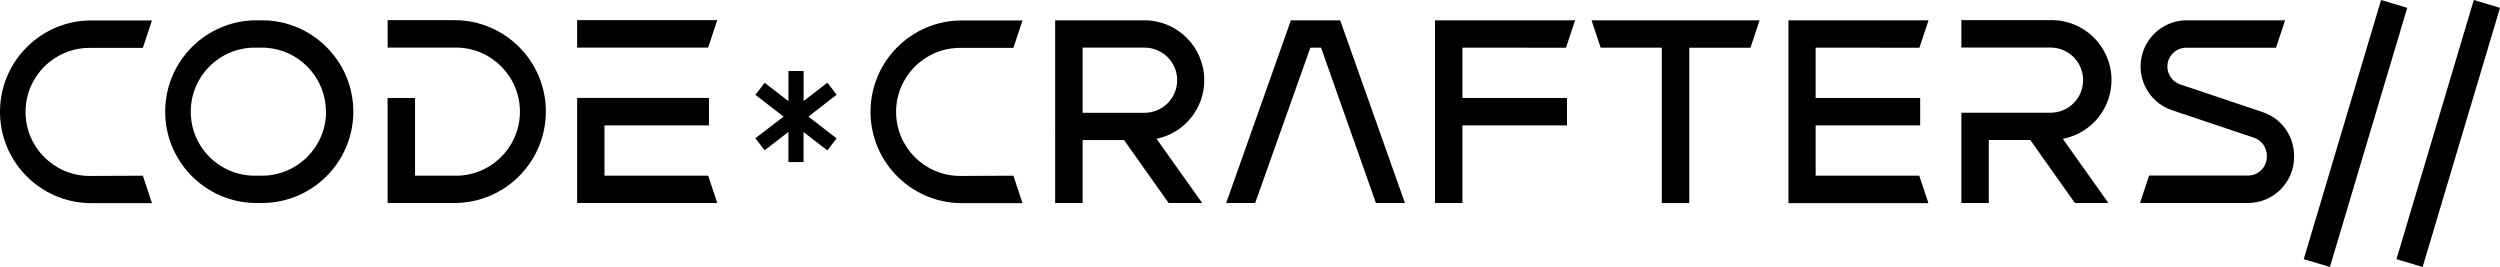 <?xml version="1.0" encoding="UTF-8"?>
<svg id="Capa_2" data-name="Capa 2" xmlns="http://www.w3.org/2000/svg" viewBox="0 0 728.97 77.85">
  <defs>
    <style>
      .cls-1 {
        stroke-width: 0px;
      }
    </style>
  </defs>
  <g id="Capa_1-2" data-name="Capa 1">
    <g id="Layer_2" data-name="Layer 2">
      <g id="Layer_1-2" data-name="Layer 1-2">
        <path class="cls-1" d="M41.66,51.23l2.65,8h-18.19C11.41,58.94-.28,46.79,0,32.08.28,17.77,11.82,6.24,26.12,5.96h18.19l-2.65,8h-15.54c-10.31,0-18.67,8.36-18.67,18.67,0,10.31,8.36,18.67,18.67,18.67l15.54-.07Z"/>
        <path class="cls-1" d="M103.03,32.56c-.02,14.7-11.93,26.61-26.63,26.63h-2.11c-14.71-.29-26.4-12.44-26.12-27.15.28-14.31,11.81-25.84,26.12-26.12h2.11c14.7.02,26.61,11.94,26.63,26.64ZM95.03,32.56c-.01-10.29-8.34-18.64-18.63-18.67h-2.11c-10.31,0-18.67,8.35-18.67,18.67s8.35,18.67,18.67,18.67h2.12c10.3-.02,18.65-8.37,18.67-18.67h-.04Z"/>
        <path class="cls-1" d="M159.16,32.55c-.02,14.72-11.95,26.64-26.67,26.64h-19.47v-30.62h8v22.66h11.47c10.31.24,18.87-7.93,19.11-18.24.24-10.31-7.93-18.87-18.24-19.11-.29,0-.58,0-.86,0h-19.47V5.88h19.47c14.73,0,26.67,11.94,26.67,26.67Z"/>
        <path class="cls-1" d="M206.49,13.88h-38.2V5.88h40.85l-2.65,8ZM209.15,59.19h-40.86v-30.63h38.44v8h-30.47v14.66h30.23l2.66,7.97Z"/>
        <path class="cls-1" d="M235.72,34l8.23,6.35-2.71,3.51-6.93-5.35v8.75h-4.42v-8.79l-6.93,5.35-2.71-3.51,8.24-6.31-8.23-6.35,2.71-3.5,6.93,5.35v-8.79h4.42v8.75l6.93-5.35,2.71,3.5-8.24,6.39Z"/>
        <path class="cls-1" d="M295.49,51.23l2.66,8h-18.19c-14.71-.29-26.4-12.44-26.12-27.15.28-14.31,11.81-25.84,26.12-26.12h18.19l-2.66,8h-15.53c-10.31,0-18.67,8.36-18.67,18.67,0,10.31,8.36,18.67,18.67,18.67l15.53-.07Z"/>
        <path class="cls-1" d="M337.25,40.49l13.29,18.7h-9.78l-13-18.35h-12.09v18.35h-8V5.92h26c9.64-.01,17.47,7.8,17.48,17.44.01,8.31-5.84,15.48-13.98,17.13h.08ZM343.25,23.38c0-5.24-4.25-9.48-9.49-9.49h-18.09v19h18.08c5.25,0,9.5-4.26,9.49-9.51h0s.01,0,.01,0Z"/>
        <path class="cls-1" d="M409.66,59.19h-8.46l-16-45.3h-3.11l-16.1,45.3h-8.45l18.87-53.27h14.37l18.88,53.27Z"/>
        <path class="cls-1" d="M426.43,13.89v14.68h30.48v8h-30.48v22.62h-8V5.92h40.85l-2.66,8-30.19-.03Z"/>
        <path class="cls-1" d="M464.08,5.92h49l-2.66,8h-17.85v45.3h-8V13.89h-17.84l-2.65-7.97Z"/>
        <path class="cls-1" d="M529.42,13.89v14.68h30.48v8h-30.48v14.66h30.22l2.66,8h-40.81V5.92h40.85l-2.66,8-30.26-.03Z"/>
        <path class="cls-1" d="M601.49,40.48l13.29,18.71h-9.77l-13-18.36h-12.1v18.36h-8v-26.32h26c5.25,0,9.5-4.25,9.5-9.5s-4.25-9.5-9.5-9.5h-26V5.87h26c9.64-.18,17.6,7.5,17.78,17.14.16,8.5-5.84,15.88-14.2,17.47Z"/>
        <path class="cls-1" d="M668.93,45.41v.32c0,7.43-6.01,13.45-13.44,13.46h-31.49l2.65-8h28.84c3.03,0,5.49-2.47,5.49-5.5v-.32c0-2.36-1.51-4.46-3.75-5.21l-24-8.06c-7.03-2.43-10.75-10.09-8.32-17.12,1.86-5.37,6.89-9,12.58-9.06h28.82l-2.66,8h-26.16c-3.03-.01-5.5,2.44-5.51,5.47,0,2.37,1.51,4.48,3.76,5.23l24,8.06c5.48,1.82,9.19,6.95,9.19,12.73Z"/>
        <path class="cls-1" d="M679.37,77.85l-7.63-2.28L694.29,0l7.63,2.28-22.55,75.57Z"/>
        <path class="cls-1" d="M706.41,77.85l-7.63-2.28L721.33,0l7.64,2.28-22.56,75.57Z"/>
      </g>
    </g>
  </g>
</svg>